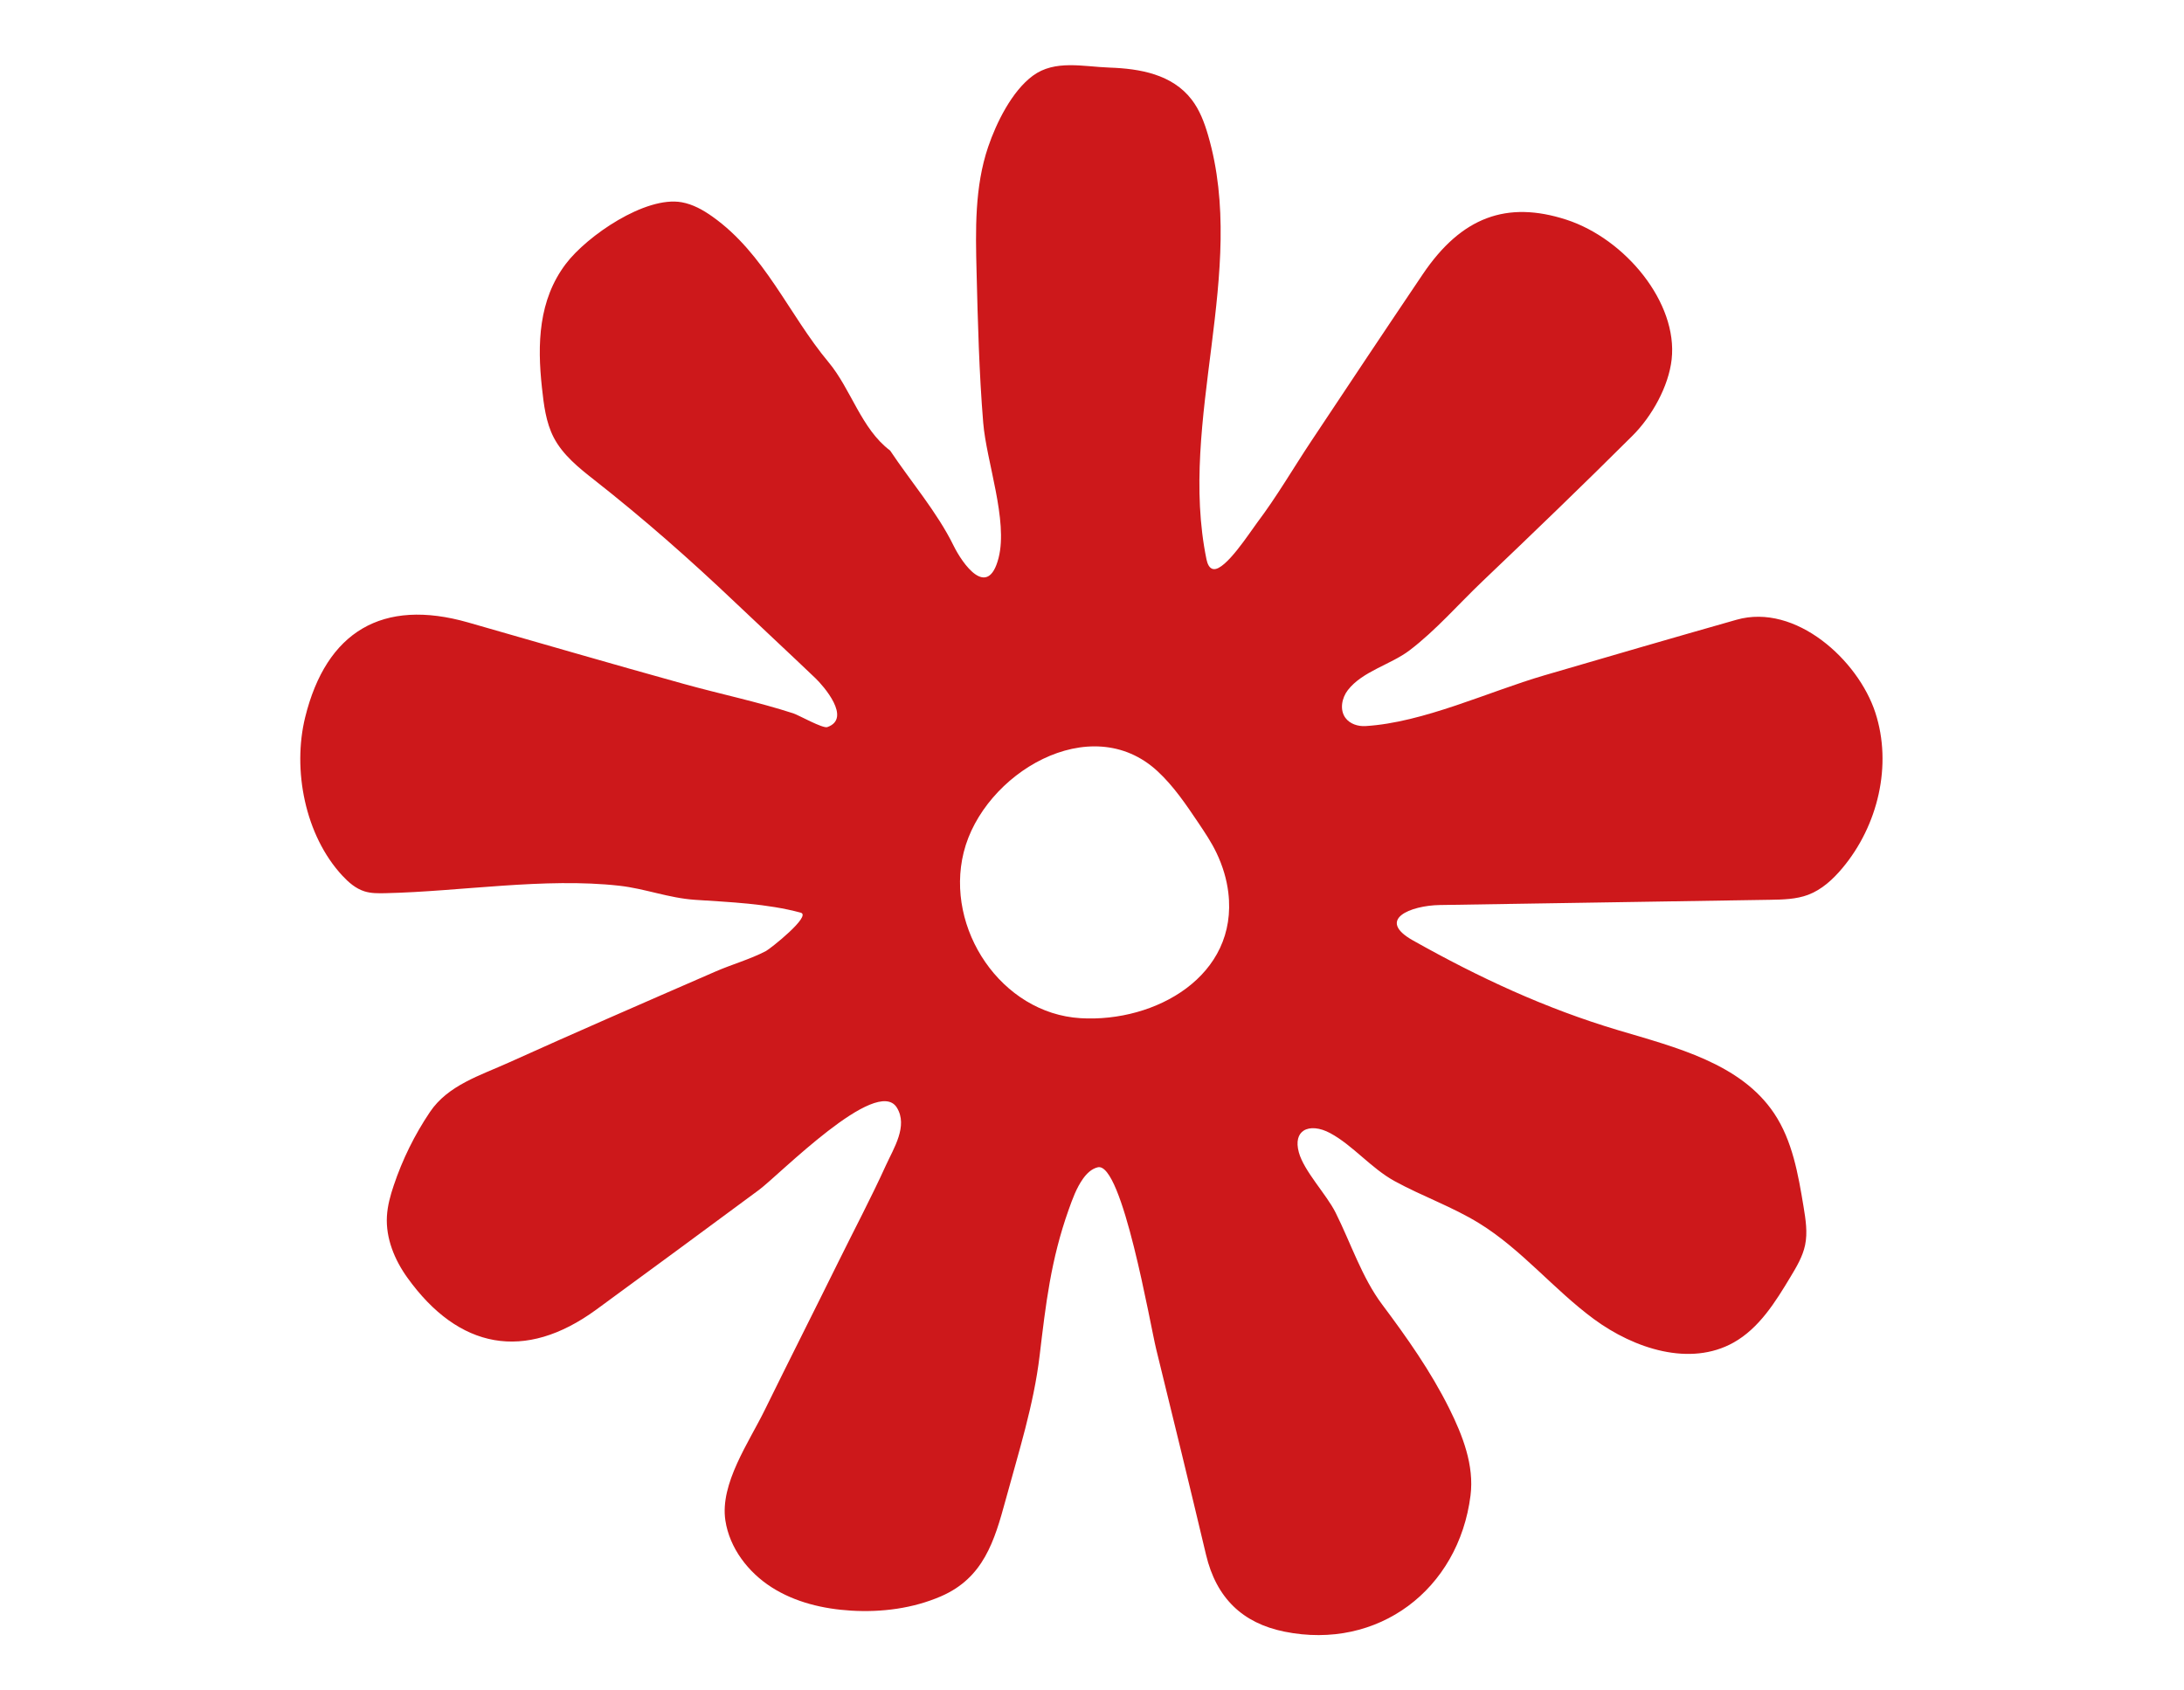 <?xml version="1.0" encoding="utf-8"?>
<!-- Generator: Adobe Illustrator 26.3.1, SVG Export Plug-In . SVG Version: 6.00 Build 0)  -->
<svg version="1.1" id="Livello_1" xmlns="http://www.w3.org/2000/svg" xmlns:xlink="http://www.w3.org/1999/xlink" x="0px" y="0px"
	 viewBox="0 0 595.28 460.86" style="enable-background:new 0 0 595.28 460.86;" xml:space="preserve">
<style type="text/css">
	.st0{fill:#CD181B;}
</style>
<g>
	<path class="st0" d="M355.34,308.24c-1.49,0.95-2.14,2.94-1.32,5.94c1.41,5.13,7.53,11.45,10.01,16.41
		c4.17,8.33,7.17,17.68,12.69,25.05c6.8,9.09,13.19,18.13,18.28,28.33c3.69,7.41,6.85,15.55,5.81,23.76
		c-3.24,25.62-25.16,42.3-50.76,37.1c-11.35-2.31-18.53-9.14-21.33-20.96c-4.44-18.71-9-37.39-13.59-56.07
		c-1.63-6.62-9.24-51.12-15.92-49.56c-1.69,0.4-3.02,1.71-4.03,3.13c-1.79,2.52-2.85,5.49-3.89,8.4
		c-4.9,13.77-6.25,25.84-7.93,39.86c-1.6,13.43-5.75,26.37-9.28,39.37c-3.04,11.16-6.02,21.19-17.61,26.21
		c-7.66,3.31-16.16,4.4-24.49,3.9c-7.6-0.46-15.26-2.27-21.67-6.37c-6.41-4.1-11.46-10.7-12.6-18.22
		c-1.51-10.01,6.38-21.23,10.7-30.04c6.63-13.51,13.44-26.94,20.09-40.43c4.32-8.76,8.92-17.44,12.96-26.33
		c2.12-4.65,6.09-10.75,2.99-15.75c-5.47-8.82-32.11,18.39-37.57,22.43c-14.77,10.92-29.55,21.83-44.38,32.66
		c-19.48,14.23-37.47,10.75-51.45-8.7c-3.51-4.88-5.93-10.77-5.59-16.76c0.16-2.87,0.93-5.67,1.85-8.39
		c2.37-7.08,5.7-13.84,9.87-20.03c4.94-7.35,13.74-9.98,21.47-13.48c8.95-4.04,17.92-8.02,26.91-11.97
		c9.81-4.31,19.64-8.58,29.46-12.86c4.54-1.98,9.34-3.29,13.76-5.59c1.14-0.59,12.55-9.63,9.46-10.46
		c-9.21-2.49-19.31-2.86-28.8-3.5c-7.23-0.49-13.58-3.05-20.63-3.84c-20.44-2.28-43.13,1.57-63.74,2.03
		c-1.92,0.04-3.89,0.08-5.72-0.5c-2.38-0.74-4.34-2.45-6.03-4.27c-10.19-10.96-13.66-28.91-10.14-43.2
		c5.77-23.38,21.09-32.51,44.41-25.84c19.61,5.61,39.19,11.32,58.84,16.77c9.87,2.74,20.08,4.86,29.82,8.02
		c1.43,0.47,8.01,4.18,9.25,3.74c6.74-2.37-1.09-11.27-3.23-13.32c-7.24-6.92-14.6-13.74-21.87-20.65
		c-12.46-11.84-24.88-22.77-38.39-33.39c-4.23-3.32-8.58-6.8-11.07-11.57c-2.17-4.18-2.72-8.98-3.23-13.66
		c-1.29-11.85-0.95-23.85,6.52-33.71c5.81-7.67,21.7-18.55,31.57-16.79c3.07,0.55,5.87,2.12,8.41,3.93
		c14.26,10.12,20.76,26.66,31.61,39.66c6.17,7.39,8.92,18.19,16.79,24.1c5.58,8.37,12.86,16.86,17.28,25.89
		c2.43,4.97,9.34,14.82,12.28,3.42c2.64-10.26-3.31-26.29-4.18-36.88c-1.12-13.67-1.47-27.38-1.81-41.09
		c-0.29-11.48-0.54-23.24,3.15-34.11c2.22-6.54,6.45-15.18,12.18-19.41c6.03-4.45,13.74-2.47,20.95-2.22
		c8.21,0.29,17.03,1.8,22.35,8.73c2.18,2.84,3.47,6.27,4.47,9.71c10.85,37.23-8.23,77.62-0.44,115.61c0.24,1.16,0.75,2.55,1.93,2.68
		c3.27,0.35,9.88-10.01,11.87-12.65c5.32-7.04,9.85-14.85,14.73-22.2c10.1-15.21,20.22-30.41,30.43-45.55
		c10.57-15.66,22.96-20.1,39.12-14.87C443,65.11,457.37,82.54,455.63,98c-0.82,7.31-5.35,15.49-10.67,20.79
		c-13.43,13.39-27.1,26.55-40.83,39.63c-6.51,6.19-12.81,13.48-19.96,18.9c-5.11,3.88-12.82,5.68-16.8,10.83
		c-1.66,2.15-2.26,5.37-0.66,7.56c1.22,1.66,3.43,2.37,5.48,2.24c15.77-0.95,33.52-9.38,48.7-13.82
		c17.46-5.11,34.94-10.2,52.44-15.17c16.1-4.57,33.14,11,37.81,25.3c4.69,14.34,0.72,30.85-8.97,42.41
		c-2.56,3.06-5.6,5.87-9.33,7.28c-3.27,1.23-6.85,1.3-10.35,1.36c-30.03,0.48-60.06,0.96-90.09,1.43
		c-7.89,0.13-17.44,3.94-7.28,9.65c17.96,10.1,36.04,18.54,55.99,24.49c15.73,4.69,33.37,9.04,42.48,22.69
		c4.96,7.44,6.53,16.56,7.99,25.38c0.57,3.48,1.15,7.06,0.42,10.52c-0.65,3.1-2.31,5.88-3.94,8.59
		c-4.12,6.86-8.55,14.03-15.53,17.95c-11.87,6.67-27.1,1.7-38.07-6.37c-10.96-8.07-19.71-19-31.3-26.14
		c-7.31-4.51-15.51-7.36-23.04-11.49c-6.41-3.52-11.33-9.71-17.53-13.07C359.74,307.4,357.02,307.17,355.34,308.24z M334.79,243.31
		c-0.43-3.53-1.48-7.16-3.23-10.82c-1.38-2.89-3.18-5.55-4.96-8.21c-3.32-4.93-6.68-9.92-11.04-13.97
		c-18.28-17.02-47.56,0.61-52.89,22.05c-5.18,20.83,10.25,43.94,31.85,45.23C314.96,278.81,337.56,266.05,334.79,243.31z"/>
</g>
</svg>
